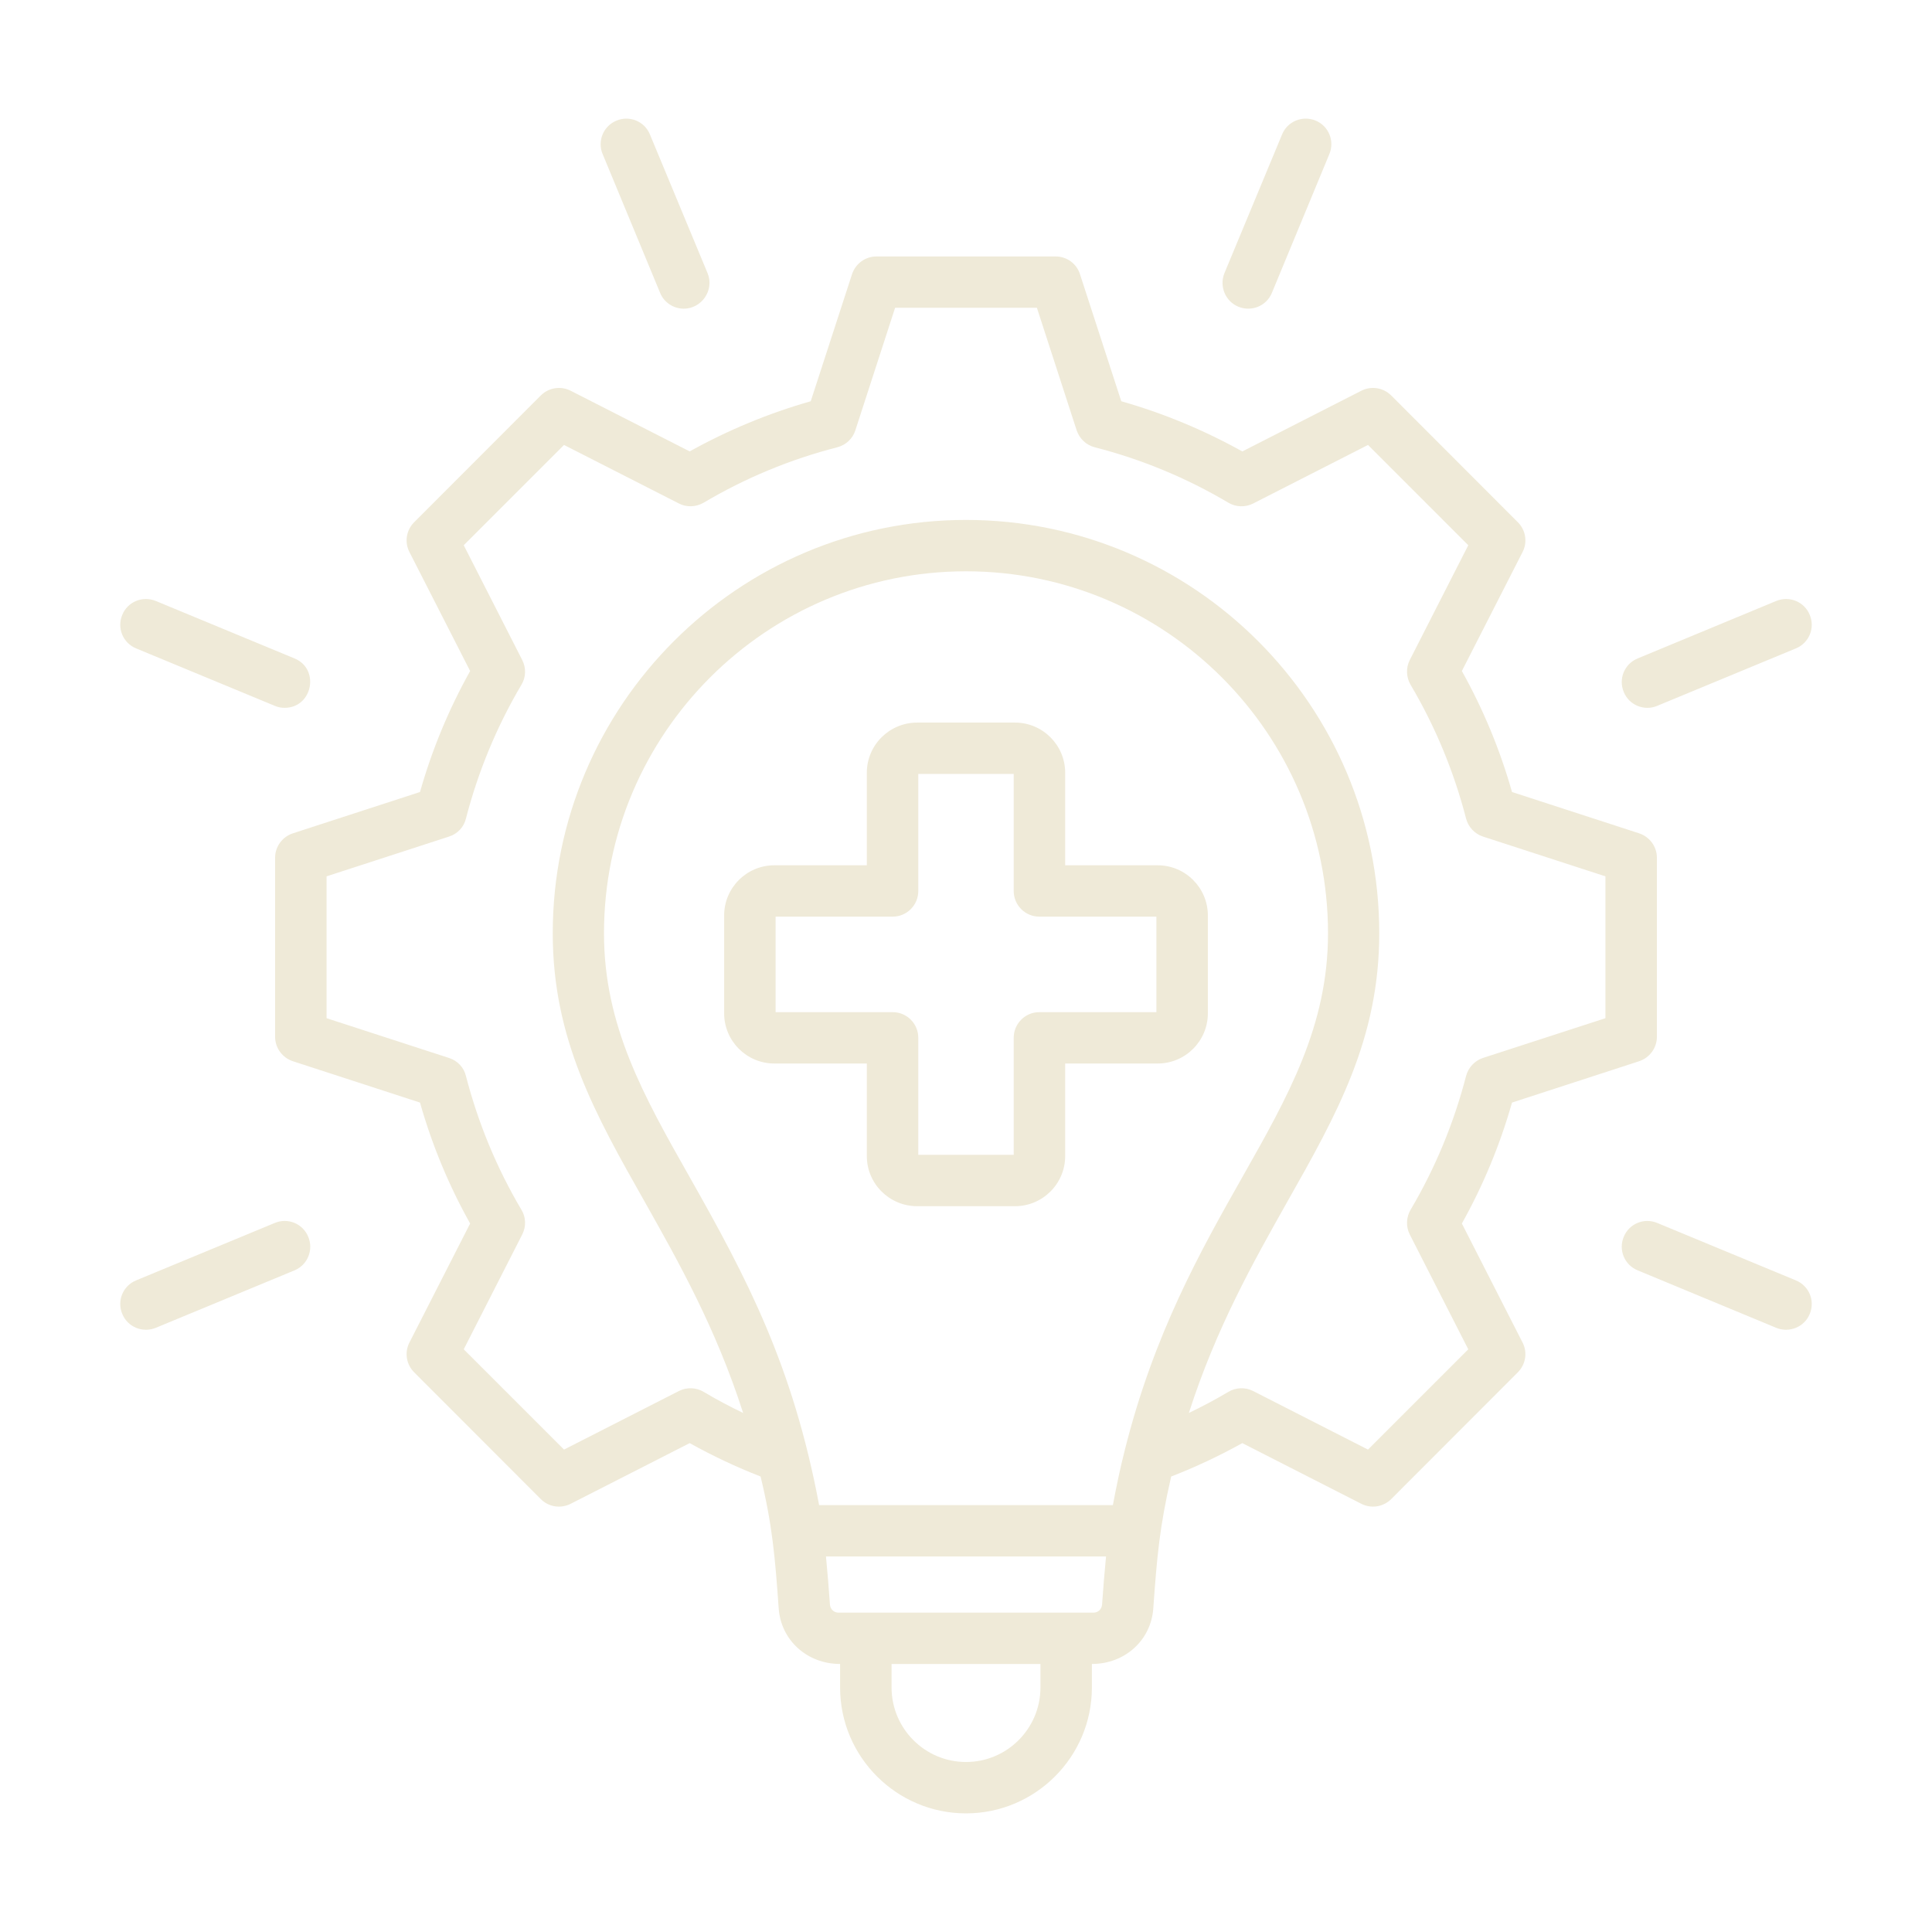 <svg xmlns="http://www.w3.org/2000/svg" xmlns:xlink="http://www.w3.org/1999/xlink" xmlns:svgjs="http://svgjs.dev/svgjs" id="Layer_1" viewBox="0 0 500 500" width="300" height="300"><g width="100%" height="100%" transform="matrix(1,0,0,1,0,0)"><linearGradient id="SVGID_1_" gradientUnits="userSpaceOnUse" x1="95.228" x2="404.786" y1="404.357" y2="94.8"><stop offset="0" stop-color="#2849d4"></stop><stop offset=".109" stop-color="#2752d5"></stop><stop offset=".286" stop-color="#256ad9"></stop><stop offset=".51" stop-color="#2092de"></stop><stop offset=".769" stop-color="#1bc9e6"></stop><stop offset="1" stop-color="#15ffee"></stop></linearGradient><path clip-rule="evenodd" d="m468.359 340.039c-1.378 3.429-5.32 4.98-8.689 3.595l-35.841-14.868c-3.43-1.401-5.03-5.288-3.601-8.683 1.372-3.39 5.259-4.996 8.632-3.595l35.898 14.868c3.43 1.406 5.03 5.287 3.601 8.683zm-436.718-180.907c1.372-3.395 5.259-5.007 8.689-3.596l35.898 14.868c6.628 2.749 4.643 12.781-2.572 12.781-.857 0-1.715-.154-2.515-.503l-35.898-14.868c-3.431-1.411-5.031-5.287-3.602-8.682zm48.13 160.951c1.429 3.395-.171 7.282-3.544 8.683l-35.898 14.868c-3.34 1.371-7.257-.116-8.689-3.595-1.429-3.395.172-7.277 3.601-8.683l35.898-14.868c3.373-1.412 7.26.206 8.632 3.595zm340.458-140.996c-1.429-3.396.172-7.283 3.601-8.683l35.841-14.868c3.43-1.412 7.317.2 8.689 3.596 1.429 3.395-.172 7.271-3.601 8.683l-35.898 14.868c-3.254 1.382-7.242-.135-8.632-3.596zm-103.349-108.391 14.919-35.898c1.372-3.384 5.259-4.996 8.689-3.59 3.372 1.4 4.973 5.293 3.544 8.677l-14.862 35.892c-1.405 3.444-5.3 4.985-8.689 3.595-3.373-1.393-4.973-5.286-3.601-8.676zm-160.912-30.81c-1.429-3.384.171-7.277 3.601-8.677 3.373-1.406 7.26.206 8.632 3.59l14.919 35.898c1.814 4.422-1.553 9.192-6.173 9.192-2.572 0-5.088-1.549-6.116-4.11zm143.306 222.058h-30.296c-3.658 0-6.631 2.967-6.631 6.642v30.285h-24.694v-30.285c0-3.675-2.972-6.642-6.631-6.642h-30.296v-24.717h30.296c3.659 0 6.631-2.967 6.631-6.642v-30.285h24.694v30.285c0 3.676 2.973 6.642 6.631 6.642h30.296zm.343-38.007h-23.951v-23.957c0-7.151-5.831-12.976-12.976-12.976h-25.323c-7.202 0-13.033 5.825-13.033 12.976v23.957h-23.951c-7.145 0-12.976 5.825-12.976 12.982v25.334c0 7.157 5.831 12.982 12.976 12.982h23.951v23.957c0 7.151 5.83 12.97 13.033 12.97h25.323c7.145 0 12.976-5.819 12.976-12.97v-23.957h23.951c7.145 0 12.976-5.825 12.976-12.982v-25.334c0-7.157-5.831-12.982-12.976-12.982zm54.418 151.216 25.952-25.952-15.148-29.73c-1.029-2.029-.914-4.447.229-6.402 6.402-10.821 11.204-22.465 14.348-34.594.572-2.195 2.229-3.961 4.344-4.67l31.725-10.295v-36.71l-31.725-10.306c-2.115-.697-3.773-2.464-4.344-4.659-3.144-12.141-7.946-23.779-14.348-34.594-1.143-1.955-1.258-4.373-.229-6.408l15.148-29.724-25.952-25.952-29.724 15.154c-2.001 1.023-4.459.954-6.402-.206-10.804-6.408-22.465-11.238-34.583-14.348-2.229-.566-3.944-2.224-4.687-4.384l-10.29-31.713h-36.698l-10.289 31.713c-.686 2.161-2.458 3.818-4.687 4.384-12.118 3.11-23.779 7.94-34.583 14.348-2.001 1.149-4.402 1.229-6.402.194l-29.724-15.142-25.952 25.952 15.148 29.724c1.029 2.035.972 4.453-.229 6.408-6.402 10.821-11.204 22.465-14.348 34.594-.515 2.195-2.172 3.961-4.344 4.659l-31.725 10.306v36.71l31.725 10.306c2.172.697 3.83 2.464 4.344 4.659 3.144 12.147 7.945 23.785 14.348 34.594 1.2 1.955 1.258 4.373.229 6.402l-15.148 29.73 25.952 25.952 29.723-15.153c2.001-1.029 4.458-.954 6.402.206 3.315 1.978 6.745 3.79 10.232 5.465-7.088-22.053-16.691-39.047-25.437-54.59-12.805-22.619-23.837-42.168-23.837-69.543 0-58.986 47.959-106.979 106.95-106.979s106.95 47.993 106.95 106.979c0 27.375-11.032 46.924-23.836 69.543-8.746 15.543-18.349 32.537-25.437 54.59 3.487-1.675 6.917-3.487 10.232-5.465 1.944-1.16 4.401-1.235 6.402-.206zm-68.823 40.145c-.114 1.172-1.029 2.046-2.172 2.046h-66.08c-1.143 0-2.058-.875-2.172-2.046-.286-4.173-.629-8.346-1.029-12.484h72.481c-.399 4.138-.742 8.311-1.028 12.484zm-15.948 21.43c0 10.626-8.631 19.275-19.264 19.275-10.632 0-19.264-8.649-19.264-19.275v-6.094h38.527v6.094zm21.778-61.232c7.545-30.256 19.607-51.669 30.525-70.95 11.889-20.995 22.121-39.122 22.121-63.01 0-51.657-42.014-93.683-93.689-93.683s-93.689 42.026-93.689 93.683c0 23.888 10.232 42.014 22.122 63.01 14.894 26.302 26.765 48.821 33.554 84.977h76.025c.915-4.87 1.887-9.535 3.03-14.005.001.001.001-.01.001-.022zm87.287-58.848c5.544-9.917 9.889-20.413 12.976-31.302l32.868-10.689c2.744-.897 4.63-3.441 4.63-6.316v-46.37c0-2.881-1.886-5.43-4.63-6.316l-32.868-10.684c-3.087-10.889-7.431-21.39-12.976-31.308l15.72-30.816c1.315-2.572.8-5.682-1.258-7.717l-32.754-32.788c-2.058-2.035-5.145-2.521-7.717-1.223l-30.81 15.714c-9.946-5.539-20.464-9.9-31.325-12.987l-10.689-32.885c-.857-2.738-3.43-4.59-6.288-4.59h-46.359c-2.915 0-5.43 1.852-6.345 4.59l-10.689 32.885c-10.861 3.087-21.379 7.448-31.325 12.976l-30.81-15.703c-2.572-1.297-5.659-.811-7.717 1.223l-32.754 32.788c-2.058 2.035-2.573 5.145-1.258 7.717l15.72 30.816c-5.545 9.918-9.889 20.418-12.976 31.308l-32.868 10.684c-2.744.886-4.63 3.436-4.63 6.316v46.37c0 2.875 1.887 5.419 4.63 6.316l32.868 10.689c3.087 10.895 7.431 21.396 12.976 31.302l-15.72 30.816c-1.315 2.572-.8 5.676 1.258 7.717l32.754 32.788c2.042 2.057 5.159 2.509 7.717 1.218l30.81-15.708c5.945 3.304 12.061 6.191 18.349 8.643 3.051 12.573 3.763 21.059 4.687 34.137.579 8.195 7.315 14.376 15.891 14.376v6.094c0 17.96 14.633 32.571 32.582 32.571s32.582-14.611 32.582-32.571v-6.094c8.576 0 15.312-6.182 15.891-14.376.954-13.489 1.64-21.169 4.63-34.137 6.345-2.458 12.461-5.345 18.406-8.643l30.81 15.708c2.572 1.303 5.659.817 7.717-1.218l32.754-32.788c2.058-2.041 2.572-5.145 1.258-7.717z" fill="#efead8" fill-rule="evenodd" data-original-color="SVGID_1_" stroke="none" stroke-opacity="1" fill-opacity="1"></path></g></svg>